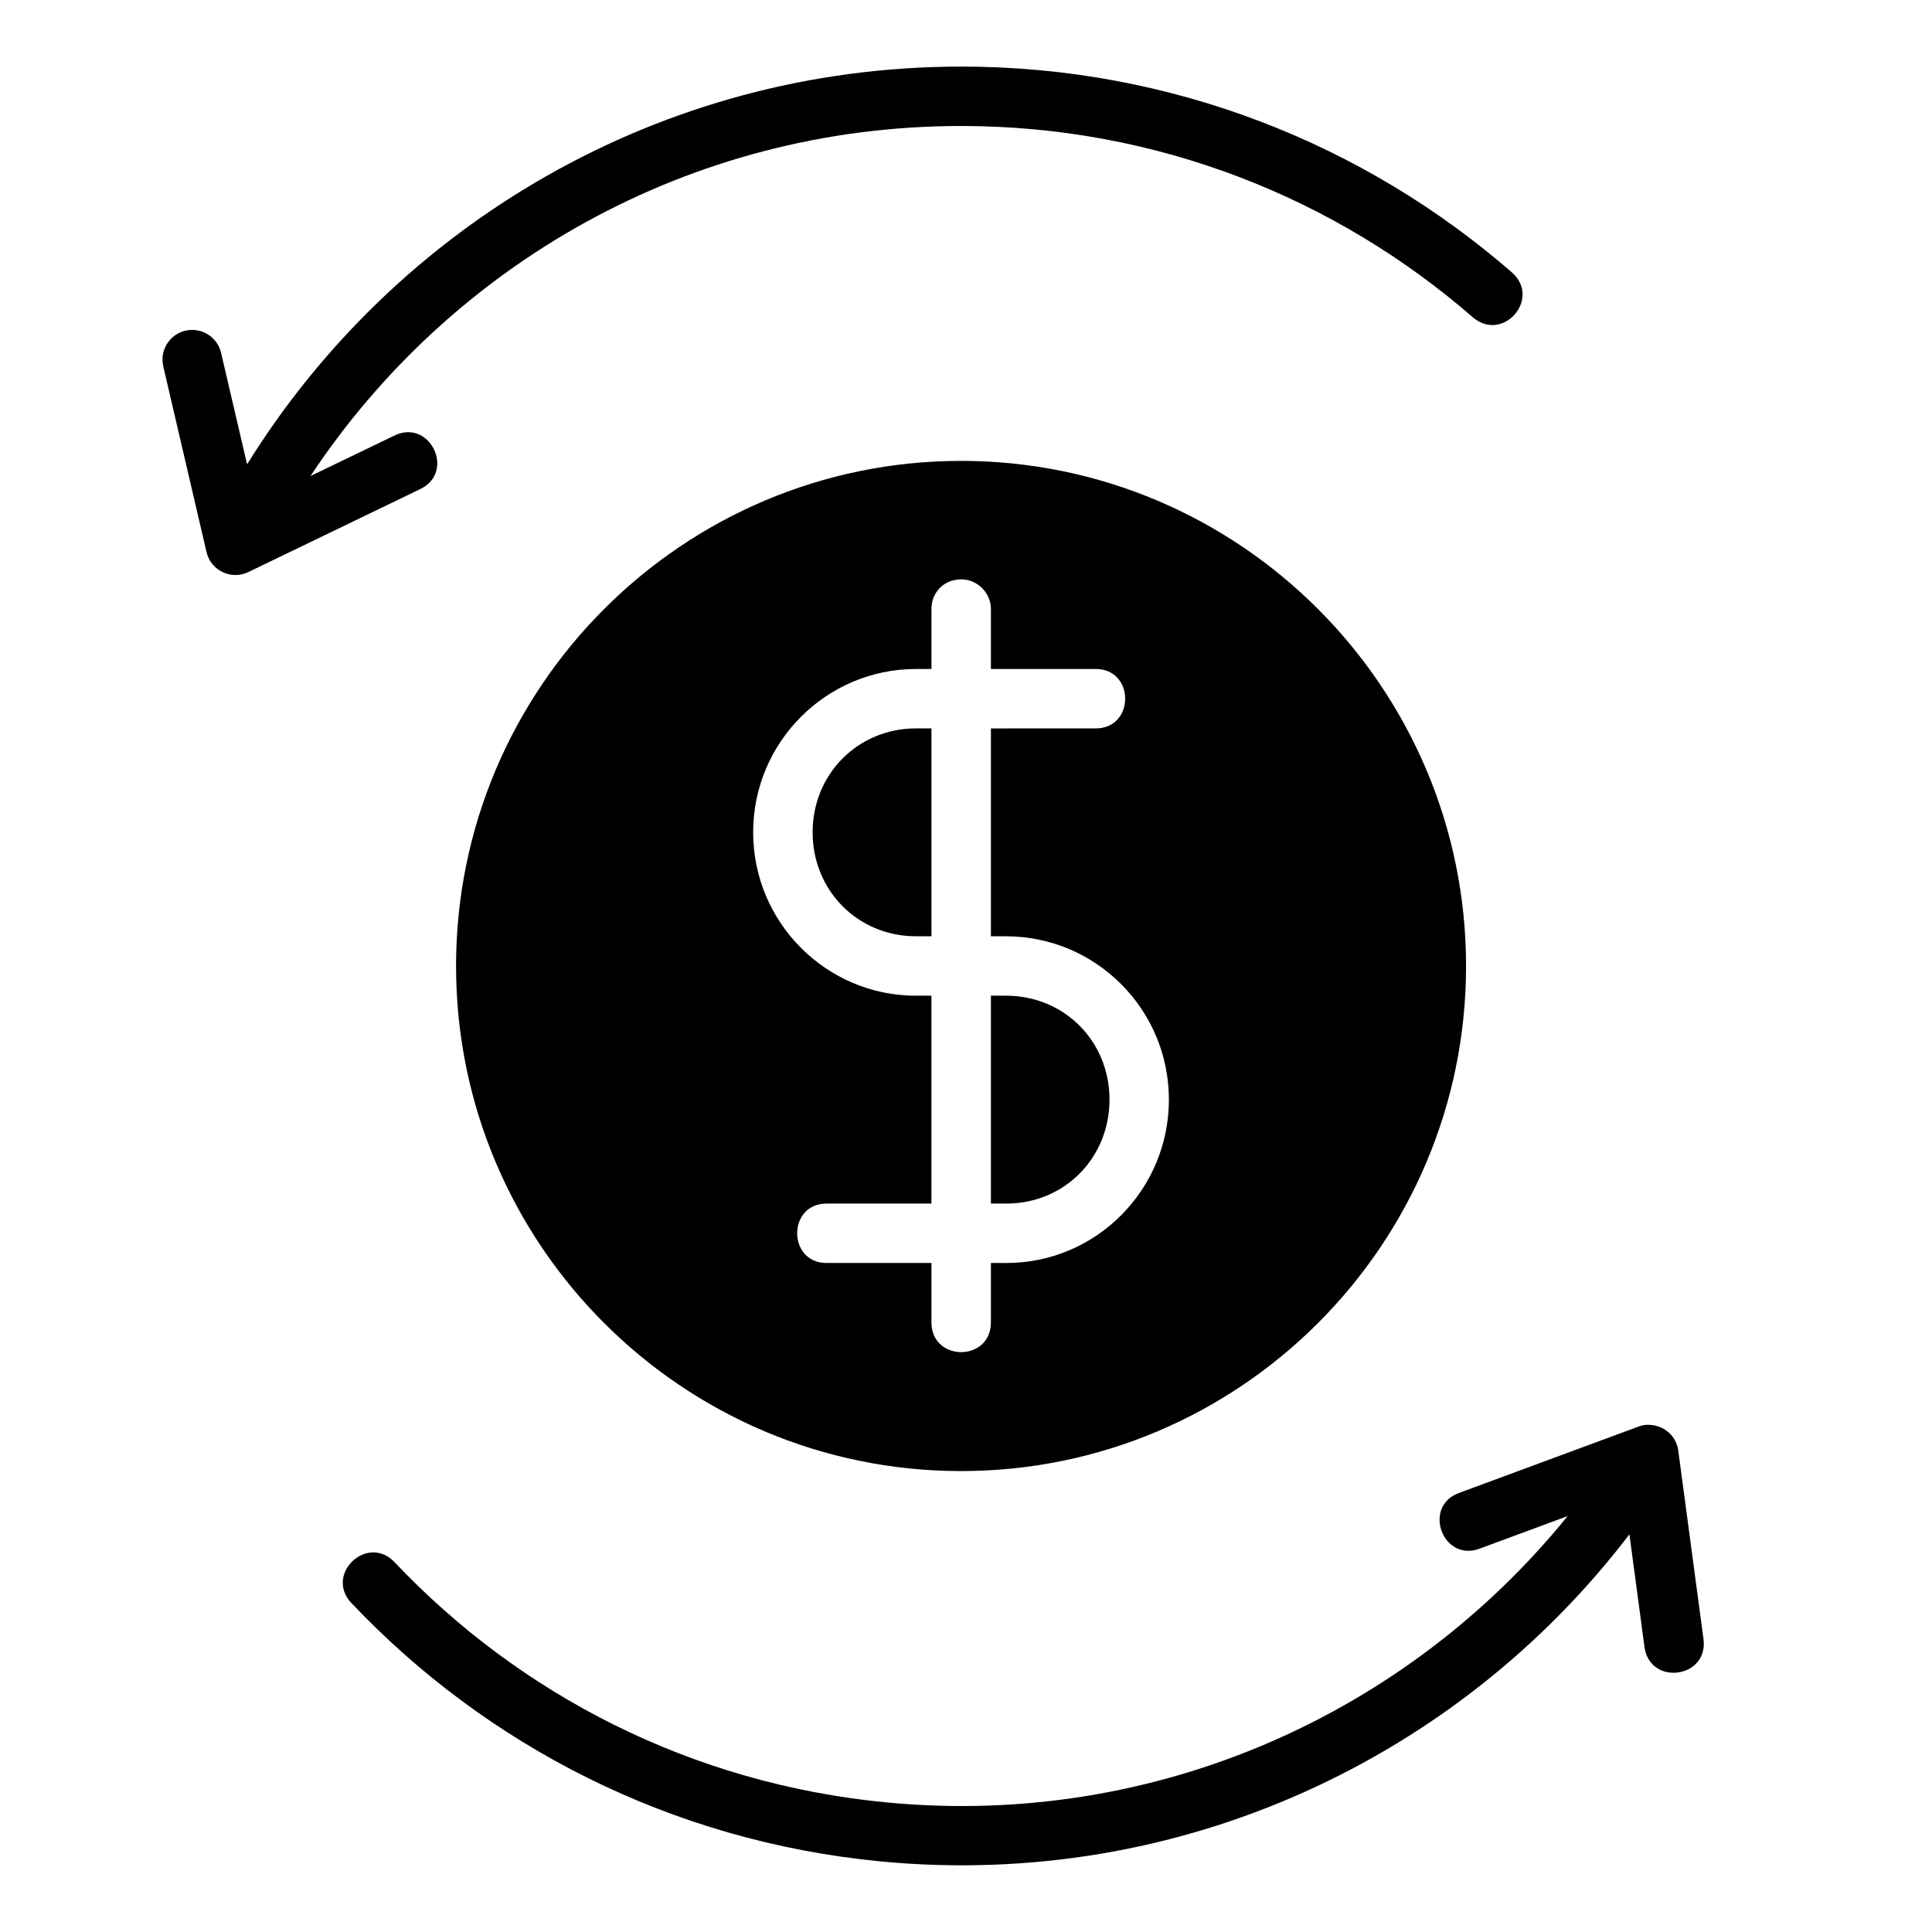 <?xml version="1.0" encoding="UTF-8"?>
<!-- Uploaded to: ICON Repo, www.svgrepo.com, Generator: ICON Repo Mixer Tools -->
<svg fill="#000000" width="800px" height="800px" version="1.1" viewBox="144 144 512 512" xmlns="http://www.w3.org/2000/svg">
 <path d="m398.7 161.65c-79.867 0-149.96 42.145-189.22 105.41l-6.856-29.398c-0.797-3.75-4.18-6.379-8.012-6.227-4.981 0.207-8.52 4.926-7.32 9.762l11.438 49.109c1.148 4.914 6.559 7.492 11.102 5.289l45.387-21.91c9.715-4.477 2.684-19.012-6.856-14.176l-22.078 10.641c37.02-55.855 100.31-92.758 172.41-92.758 52.02 0 99.449 19.18 135.79 50.844 7.898 6.469 17.852-4.977 10.348-11.902-39.094-34.062-90.246-54.688-146.14-54.688zm0 104.49c-73.82 0-133.84 60.066-133.84 133.89 0 73.82 60.02 133.82 133.84 133.82s133.82-60.004 133.82-133.82c0-73.82-60.004-133.89-133.82-133.89zm7.902 39.391v15.758h27.535c10.73-0.238 10.73 15.98 0 15.742l-27.535 0.008v55.09h3.996c23.82 0 43.172 19.387 43.172 43.281 0 23.895-19.301 43.297-43.051 43.297l-4.117-0.004v15.746c0 10.508-15.758 10.508-15.758 0v-15.746h-27.539c-10.73 0.238-10.73-15.98 0-15.746h27.535v-55.09l-4.117 0.004c-23.75 0-43.129-19.402-43.129-43.297s19.379-43.281 43.129-43.281h4.121v-15.758c-0.07-4.059 2.742-7.707 7.387-7.988 4.648-0.27 8.449 3.551 8.371 7.988zm-19.879 31.504c-15.297 0-27.367 12.016-27.367 27.535 0 15.523 12.07 27.555 27.367 27.551h4.121v-55.09zm19.879 70.832v55.09h4.121c15.297 0 27.305-12.027 27.305-27.551s-12.02-27.539-27.43-27.535zm124.35 131.67c-10.297 3.422-4.59 18.859 5.457 14.762l23.031-8.52c-42.207 52.078-108.78 82.785-180.57 75.875-51.781-4.984-97.145-28.637-130.29-63.637-7.207-7.637-18.66 3.172-11.453 10.809 35.652 37.648 84.586 63.109 140.22 68.465 79.465 7.648 153.31-27.508 198.46-86.668l3.996 29.828c1.395 10.426 17.031 8.332 15.637-2.09l-6.688-49.969c-0.516-3.797-3.688-6.742-7.91-6.805-1.148-0.016-1.895 0.207-2.606 0.469z"/>
</svg>